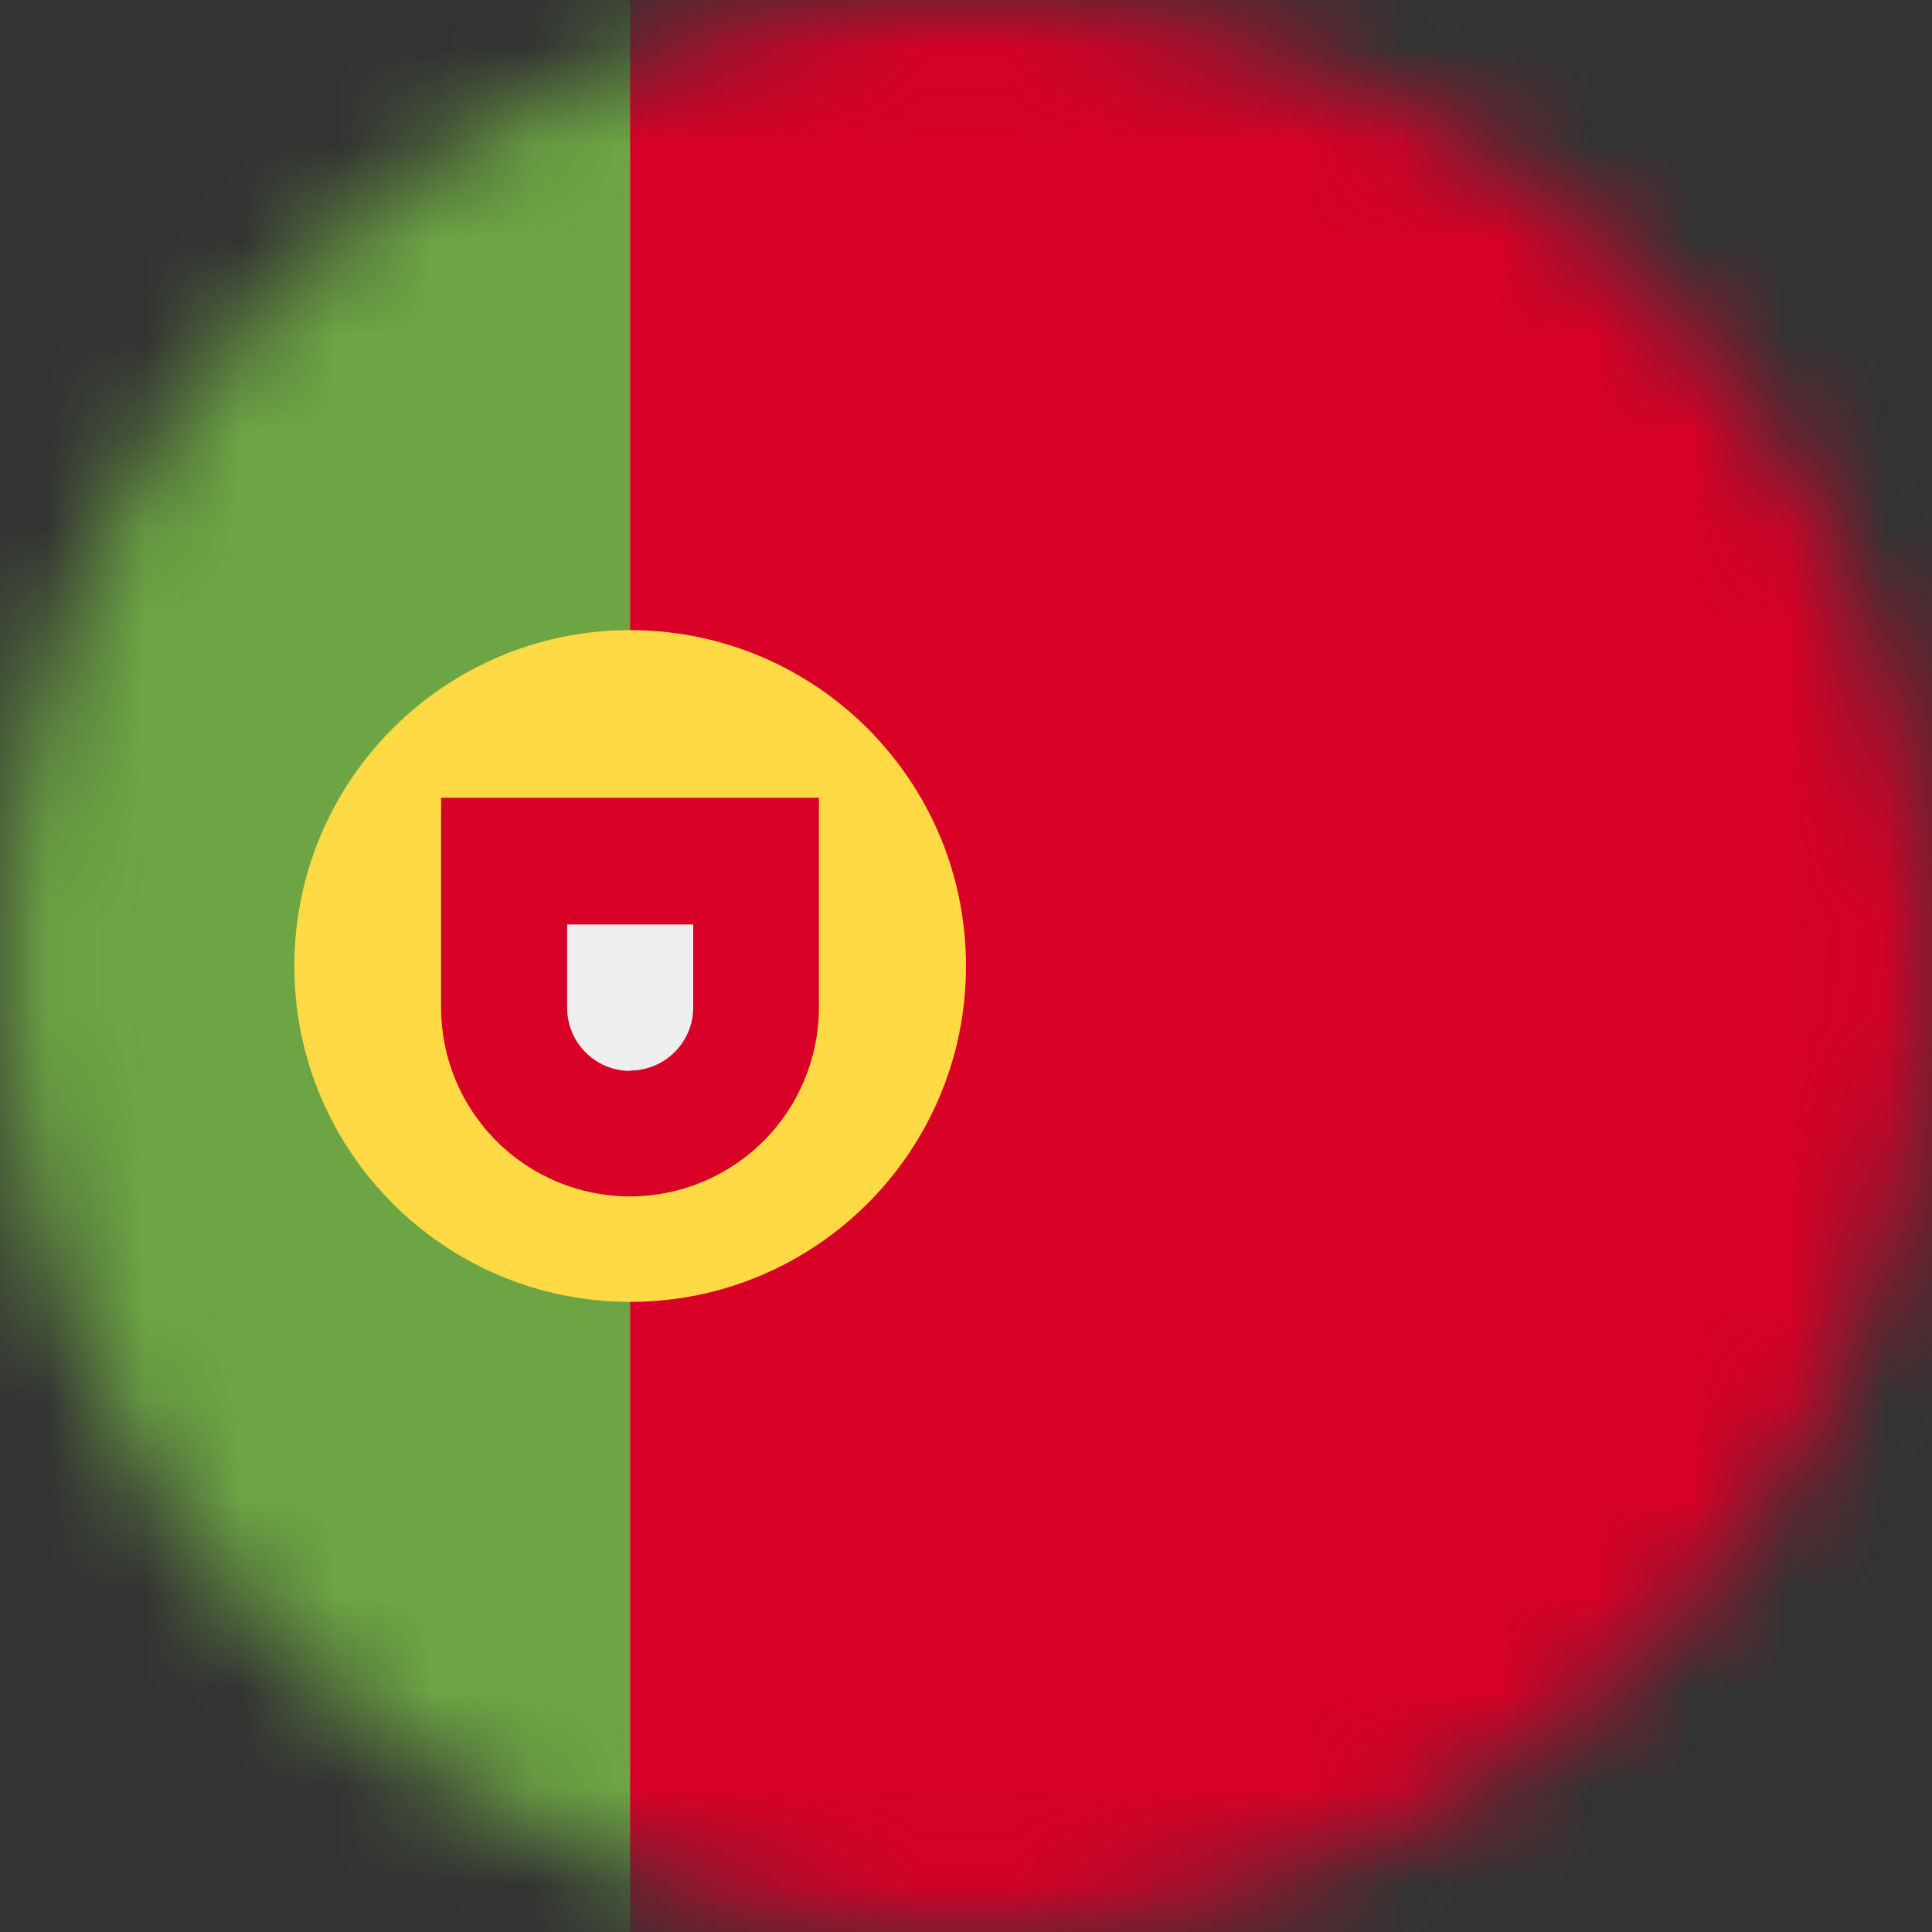 <svg xmlns="http://www.w3.org/2000/svg" width="20" height="20" viewBox="0 0 20 20" fill="none">
  <rect x="0" y="0" width="20" height="20" fill="#333333" stroke="none"/>
  <mask id="mask0_954_2324" style="mask-type:luminance" maskUnits="userSpaceOnUse" x="0" y="0" width="20" height="20">
    <path d="M20 10C20 4.477 15.523 0 10 0C4.477 0 0 4.477 0 10C0 15.523 4.477 20 10 20C15.523 20 20 15.523 20 10Z" fill="white"/>
  </mask>
  <g mask="url(#mask0_954_2324)">
    <path d="M0 20H6.523L8.004 9.832L6.523 0H0V20Z" fill="#6DA544"/>
    <path d="M20 0H6.523V20H20V0Z" fill="#D80027"/>
    <path d="M6.523 13.477C8.443 13.477 10 11.92 10 10C10 8.08 8.443 6.523 6.523 6.523C4.603 6.523 3.047 8.08 3.047 10C3.047 11.92 4.603 13.477 6.523 13.477Z" fill="#FFDA44"/>
    <path d="M4.566 8.262V10.43C4.566 10.948 4.772 11.445 5.139 11.812C5.506 12.179 6.003 12.385 6.521 12.385C7.04 12.385 7.537 12.179 7.904 11.812C8.271 11.445 8.477 10.948 8.477 10.43V8.258H4.57L4.566 8.262Z" fill="#D80027"/>
    <path d="M6.523 11.086C6.164 11.086 5.871 10.793 5.871 10.434V9.57H7.176V10.43C7.176 10.789 6.883 11.082 6.523 11.082V11.086Z" fill="#EEEEEE"/>
  </g>
</svg>